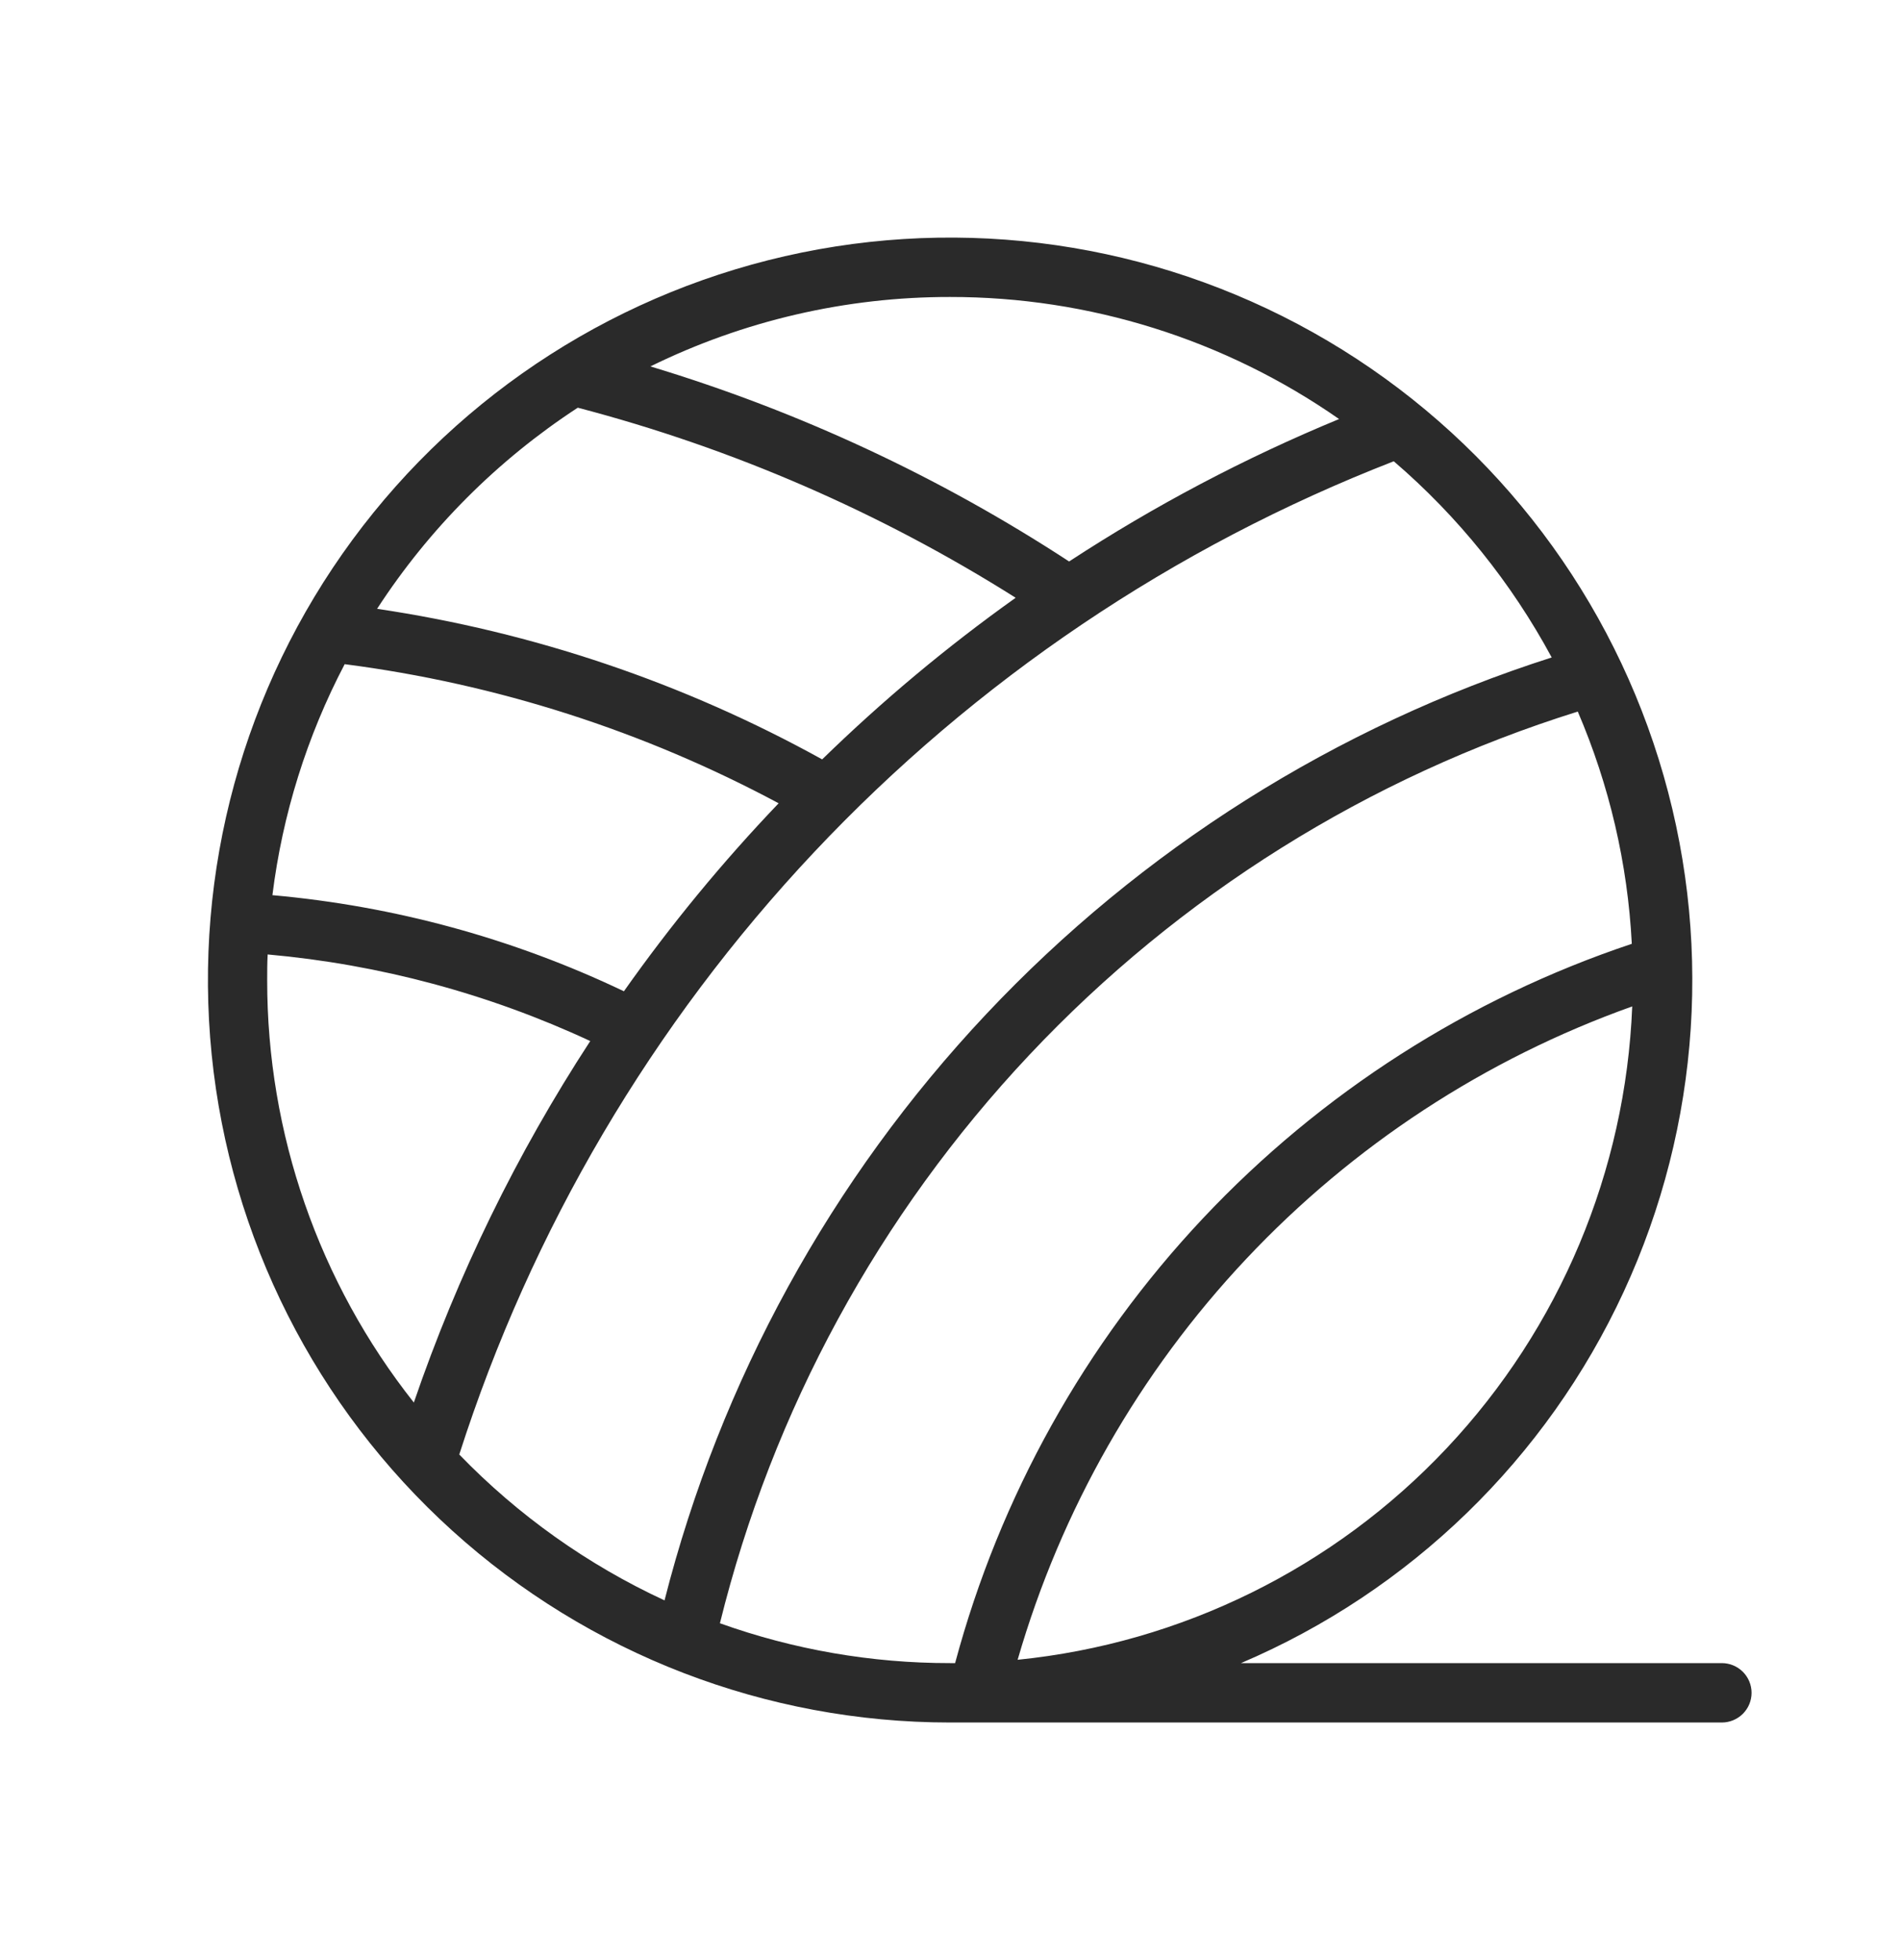 <svg xmlns="http://www.w3.org/2000/svg" fill="none" viewBox="0 0 32 33" height="33" width="32">
<path fill="#2A2A2A" d="M29 28H20.901C23.751 26.786 26.048 24.557 27.348 21.745C28.648 18.934 28.858 15.74 27.936 12.782C27.015 9.825 25.029 7.315 22.362 5.739C19.695 4.163 16.538 3.633 13.503 4.252C10.468 4.872 7.771 6.596 5.935 9.09C4.099 11.585 3.254 14.673 3.565 17.755C3.876 20.837 5.32 23.693 7.618 25.771C9.915 27.849 12.902 29 16 29H29C29.132 29 29.259 28.947 29.353 28.854C29.447 28.76 29.5 28.633 29.5 28.5C29.5 28.367 29.447 28.24 29.353 28.146C29.259 28.053 29.132 28 29 28ZM16 5C18.343 4.997 20.631 5.715 22.553 7.055C20.966 7.71 19.443 8.513 18.006 9.453C15.824 8.027 13.449 6.921 10.954 6.169C12.524 5.398 14.25 4.998 16 5ZM9.731 6.864C12.339 7.546 14.826 8.626 17.106 10.064C15.951 10.886 14.862 11.796 13.847 12.785C11.52 11.498 8.981 10.64 6.351 10.25C7.229 8.898 8.381 7.745 9.731 6.864ZM5.805 11.182C8.363 11.512 10.84 12.306 13.114 13.524C12.168 14.513 11.297 15.571 10.508 16.689C8.647 15.801 6.642 15.254 4.588 15.071C4.757 13.713 5.169 12.395 5.805 11.182ZM6.97 23.613C5.368 21.588 4.497 19.082 4.5 16.5C4.5 16.355 4.5 16.212 4.508 16.069C6.39 16.237 8.228 16.73 9.941 17.527C8.702 19.425 7.704 21.469 6.97 23.613ZM7.735 24.488C8.947 20.704 10.989 17.239 13.712 14.346C16.435 11.453 19.77 9.205 23.474 7.766C24.556 8.694 25.457 9.814 26.134 11.069C22.501 12.23 19.224 14.297 16.61 17.074C13.996 19.851 12.132 23.248 11.192 26.944C9.898 26.345 8.726 25.512 7.735 24.488ZM16 28C14.679 28.001 13.368 27.774 12.125 27.329C13.011 23.744 14.806 20.448 17.337 17.76C19.867 15.071 23.049 13.081 26.573 11.98C27.105 13.219 27.414 14.543 27.483 15.89C24.731 16.81 22.25 18.398 20.261 20.511C18.272 22.624 16.838 25.197 16.086 28H16ZM27.49 16.944C27.379 19.717 26.271 22.357 24.369 24.378C22.468 26.399 19.9 27.665 17.139 27.944C17.869 25.421 19.188 23.108 20.988 21.196C22.788 19.283 25.016 17.826 27.49 16.944Z"></path>
</svg>
